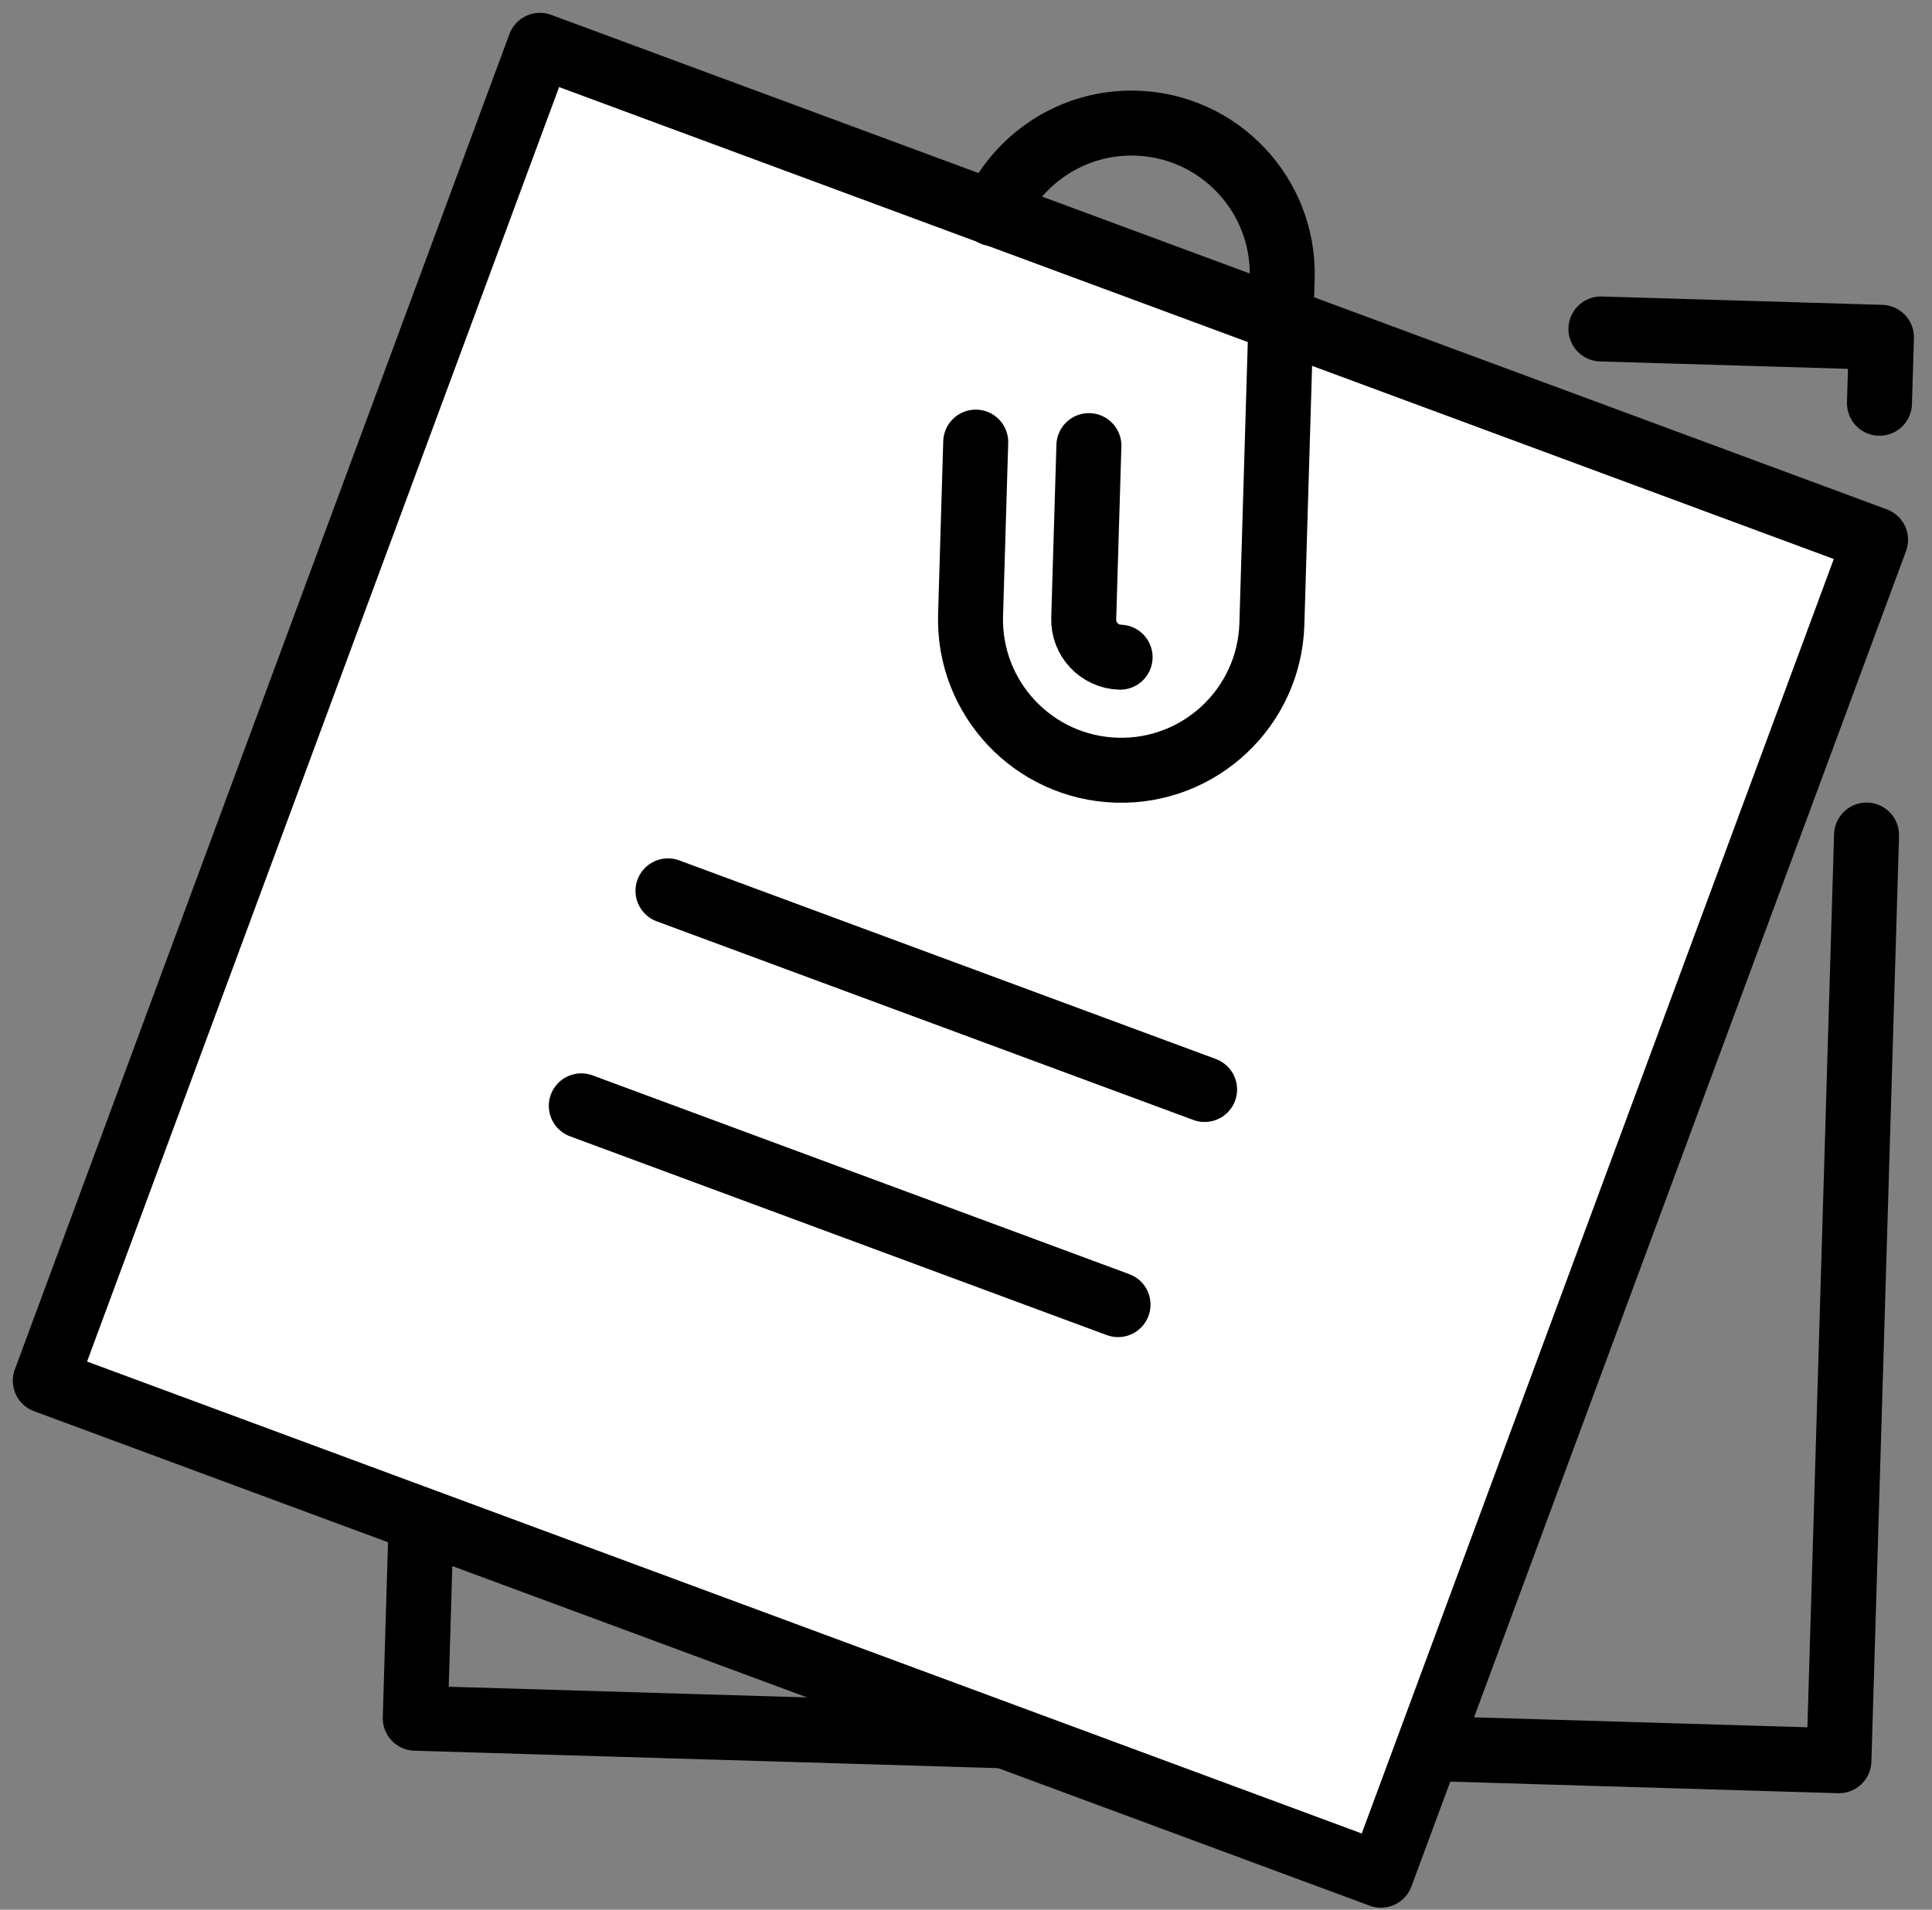 <?xml version="1.0" encoding="UTF-8"?> <svg xmlns="http://www.w3.org/2000/svg" width="88" height="87" viewBox="0 0 88 87" fill="none"><rect x="0" y="0" width="88" height="87" fill="#808080" stroke="none"/><path d="M85.019 38.043L83.76 80.214L65.036 79.655" stroke="black" stroke-width="2.96" stroke-linecap="round" stroke-linejoin="round"></path><path d="M72.92 14.987L85.697 15.368L85.607 18.371" stroke="black" stroke-width="2.96" stroke-linecap="round" stroke-linejoin="round"></path><path d="M45.68 79.077L18.915 78.278L19.184 69.264" stroke="black" stroke-width="2.96" stroke-linecap="round" stroke-linejoin="round"></path><path d="M85.429 24.593L24.592 2.065L2.064 62.902L62.9 85.43L85.429 24.593Z" fill="white" stroke="black" stroke-width="2.96" stroke-linecap="round" stroke-linejoin="round"></path><path d="M45.244 9.737C46.331 7.242 48.858 5.524 51.745 5.61C55.533 5.723 58.515 8.889 58.402 12.677L57.932 28.431C57.819 32.22 54.654 35.202 50.865 35.088C47.076 34.975 44.095 31.81 44.208 28.021L44.443 20.141" stroke="black" stroke-width="2.96" stroke-linecap="round" stroke-linejoin="round"></path><path d="M49.598 20.301L49.362 28.181C49.334 29.122 50.078 29.912 51.019 29.94" stroke="black" stroke-width="2.96" stroke-linecap="round" stroke-linejoin="round"></path><path d="M30.426 40.585L54.868 49.634" stroke="black" stroke-width="2.96" stroke-linecap="round" stroke-linejoin="round"></path><path d="M26.477 50.379L50.925 59.435" stroke="black" stroke-width="2.96" stroke-linecap="round" stroke-linejoin="round"></path></svg> 